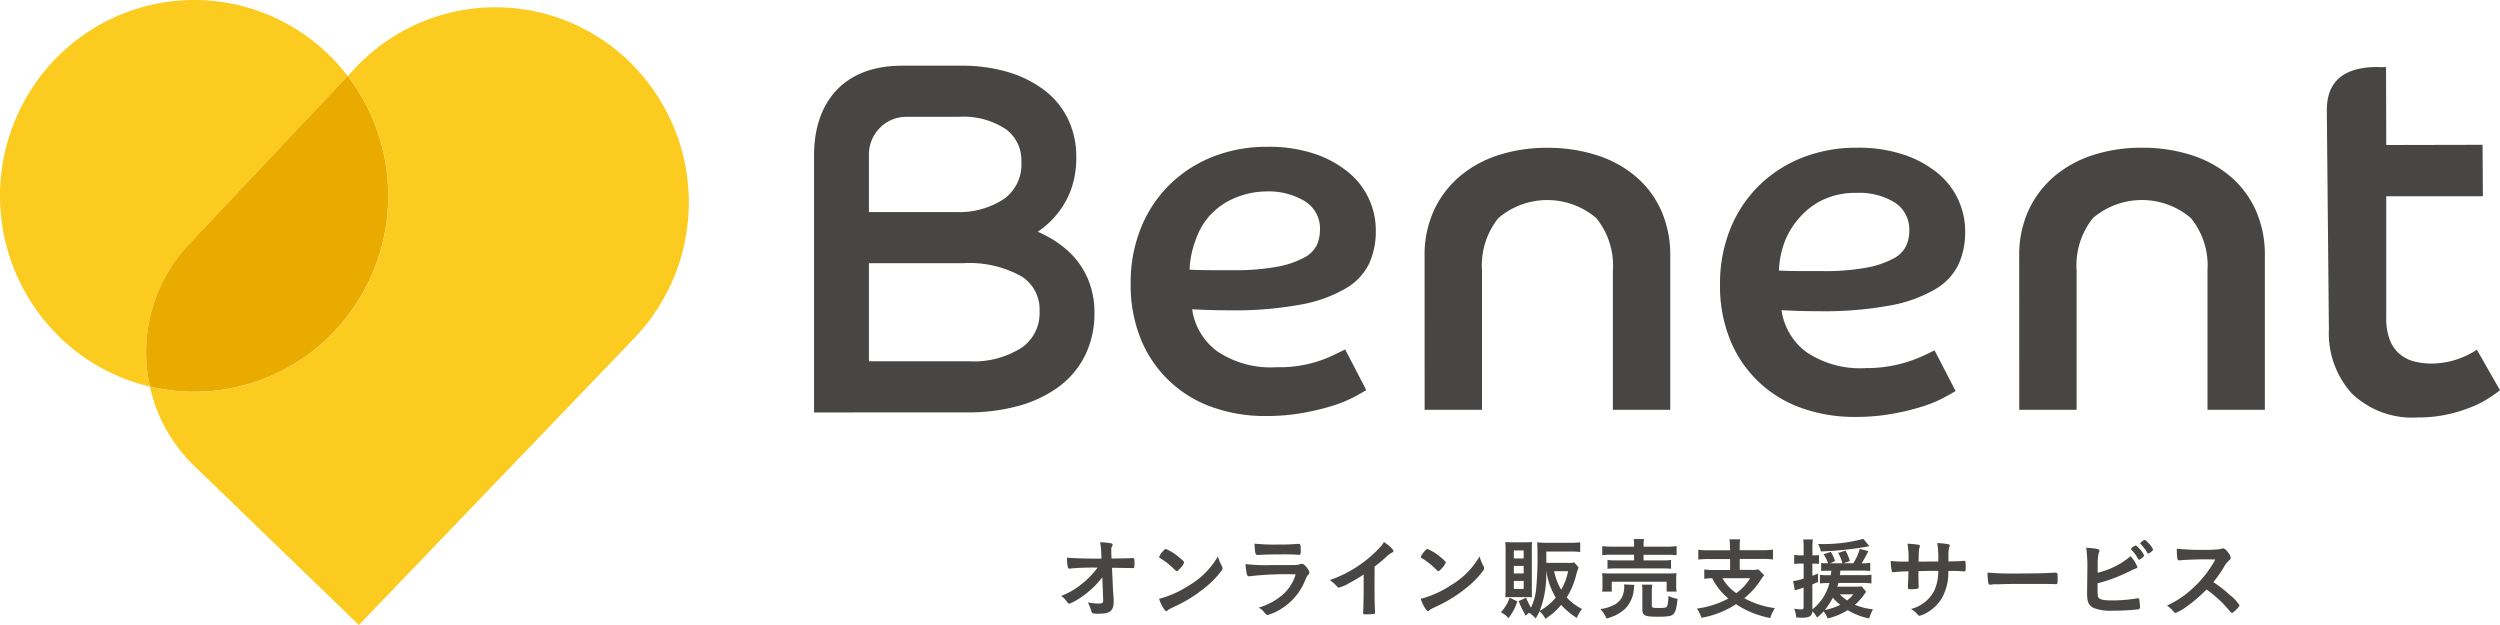 <svg id="グループ_9734" data-name="グループ 9734" xmlns="http://www.w3.org/2000/svg" width="506.596" height="126.651" viewBox="0 0 506.596 126.651">
  <path id="パス_1" data-name="パス 1" d="M182.339,84.976V32.666c.085-10.655,6.092-17.954,17.789-17.954H212.2a32.657,32.657,0,0,1,9.362,1.266,23.146,23.146,0,0,1,7.35,3.623,16.308,16.308,0,0,1,4.872,5.892,17.443,17.443,0,0,1,1.691,7.709,19.073,19.073,0,0,1-1,6.435,17.351,17.351,0,0,1-2.69,4.895,17.7,17.7,0,0,1-3.723,3.554l-.4.271c.652.271,1.286.6,1.91.931a20.316,20.316,0,0,1,4.911,3.609,16.343,16.343,0,0,1,3.4,5.143,17.448,17.448,0,0,1,1.276,6.814,19.088,19.088,0,0,1-1.884,8.535,17.7,17.7,0,0,1-5.4,6.423,24.991,24.991,0,0,1-8.168,3.855,38.265,38.265,0,0,1-10.271,1.3ZM213.711,74.61a18.076,18.076,0,0,0,10.765-2.8,8.516,8.516,0,0,0,3.561-7.373,7.947,7.947,0,0,0-.873-3.99,7.862,7.862,0,0,0-2.734-3.014A21.675,21.675,0,0,0,212.4,54.739h-18.94V74.61Zm-2.641-30.238a16.5,16.5,0,0,0,9.821-2.707A8.566,8.566,0,0,0,224.35,34.2a7.821,7.821,0,0,0-3.049-6.558,15.5,15.5,0,0,0-9.674-2.569H200.95A7.523,7.523,0,0,0,195.68,27.3a7.665,7.665,0,0,0-2.222,5.312V44.37Z" transform="translate(-17.381 -1.399)" fill="#474645"/>
  <path id="パス_2" data-name="パス 2" d="M301.005,82.179q-.814.517-2.551,1.44a25.73,25.73,0,0,1-4.335,1.751,48.536,48.536,0,0,1-6.018,1.443,42.28,42.28,0,0,1-7.5.62,31.768,31.768,0,0,1-10.664-1.751,24.257,24.257,0,0,1-14.534-13.639,28.906,28.906,0,0,1-2.138-11.478,29.387,29.387,0,0,1,2.09-11.272,25.783,25.783,0,0,1,5.813-8.749,26.2,26.2,0,0,1,8.77-5.66,29.687,29.687,0,0,1,11.068-2.007,29.063,29.063,0,0,1,9.386,1.378,21.652,21.652,0,0,1,6.882,3.7,15.215,15.215,0,0,1,5.664,11.993,15.73,15.73,0,0,1-1.323,6.536,11.791,11.791,0,0,1-4.692,5.044,27.81,27.81,0,0,1-9.079,3.3,73.192,73.192,0,0,1-14.483,1.184q-2.041,0-3.819-.052t-3.819-.154a12.815,12.815,0,0,0,5.047,8.493,19.38,19.38,0,0,0,12.088,3.24,25.245,25.245,0,0,0,11.983-2.676q1.274-.617,1.888-.928Zm-35.8-24.4c1.561.069,3.061.1,4.488.1h4.283a46.206,46.206,0,0,0,9.076-.718,18.314,18.314,0,0,0,5.407-1.853,5.749,5.749,0,0,0,2.55-2.575,7.564,7.564,0,0,0,.612-2.985,6.506,6.506,0,0,0-.749-3.369,6.433,6.433,0,0,0-2.361-2.5,14.21,14.21,0,0,0-7.7-1.958A16.784,16.784,0,0,0,273.9,43.46a14.366,14.366,0,0,0-4.795,3.552,14.686,14.686,0,0,0-2.728,4.9,18.506,18.506,0,0,0-1.17,5.867" transform="translate(-24.146 -3.131)" fill="#474645"/>
  <path id="パス_3" data-name="パス 3" d="M319.1,55.019a21.621,21.621,0,0,1,1.887-9.212,20.042,20.042,0,0,1,5.2-6.883,22.98,22.98,0,0,1,7.854-4.325,31.7,31.7,0,0,1,9.944-1.493,32.187,32.187,0,0,1,10,1.493,22.927,22.927,0,0,1,7.911,4.325,19.529,19.529,0,0,1,5.151,6.883,22.164,22.164,0,0,1,1.836,9.212V86.2H357.254v-28.2a15.2,15.2,0,0,0-3.367-10.655,15.288,15.288,0,0,0-19.835,0,15.35,15.35,0,0,0-3.314,10.655V86.2H319.111Z" transform="translate(-30.426 -3.153)" fill="#474645"/>
  <path id="パス_4" data-name="パス 4" d="M433.019,82.383q-.819.517-2.551,1.44a25.738,25.738,0,0,1-4.335,1.751,48.515,48.515,0,0,1-6.018,1.443,42.28,42.28,0,0,1-7.5.62,31.752,31.752,0,0,1-10.658-1.751,24.251,24.251,0,0,1-14.534-13.639,28.929,28.929,0,0,1-2.142-11.478A29.443,29.443,0,0,1,387.376,49.5a25.8,25.8,0,0,1,5.814-8.749,26.216,26.216,0,0,1,8.775-5.66,29.685,29.685,0,0,1,11.068-2.007,29.065,29.065,0,0,1,9.377,1.374,21.7,21.7,0,0,1,6.885,3.7,15.218,15.218,0,0,1,5.661,11.992,15.731,15.731,0,0,1-1.326,6.536,11.793,11.793,0,0,1-4.692,5.044,27.786,27.786,0,0,1-9.076,3.3,73.2,73.2,0,0,1-14.483,1.184q-2.041,0-3.819-.052t-3.819-.154a12.874,12.874,0,0,0,1.676,4.76,12.736,12.736,0,0,0,3.371,3.734,19.539,19.539,0,0,0,12.087,3.24A27.3,27.3,0,0,0,423.8,76.3a28.666,28.666,0,0,0,3.06-1.233q1.274-.617,1.888-.928Zm-35.8-24.4q2.343.1,4.488.1h4.282a46.2,46.2,0,0,0,9.076-.718,18.354,18.354,0,0,0,5.407-1.853,5.758,5.758,0,0,0,2.548-2.575,7.565,7.565,0,0,0,.611-2.985,6.505,6.505,0,0,0-.749-3.369,6.439,6.439,0,0,0-2.361-2.5,13.814,13.814,0,0,0-7.6-1.85,15.493,15.493,0,0,0-6.629,1.335A14.411,14.411,0,0,0,401.5,47.13a16.011,16.011,0,0,0-3.113,4.992,18.561,18.561,0,0,0-1.168,5.866Z" transform="translate(-36.738 -3.151)" fill="#474645"/>
  <path id="パス_5" data-name="パス 5" d="M452.3,55a21.623,21.623,0,0,1,1.887-9.212,20.03,20.03,0,0,1,5.2-6.883,22.982,22.982,0,0,1,7.854-4.325,31.7,31.7,0,0,1,9.944-1.493,32.192,32.192,0,0,1,10,1.493,22.926,22.926,0,0,1,7.911,4.325,19.526,19.526,0,0,1,5.151,6.883A22.148,22.148,0,0,1,502.08,55V86.192H490.45v-28.2a15.2,15.2,0,0,0-3.367-10.655,15.288,15.288,0,0,0-19.836,0,15.357,15.357,0,0,0-3.315,10.655v28.2H452.307Z" transform="translate(-43.131 -3.152)" fill="#474645"/>
  <path id="パス_6" data-name="パス 6" d="M531.472,15.03h1.735l.044,15.781,19.516-.042.065,10.432H533.251V65.7a12.43,12.43,0,0,0,.715,4.592,7.127,7.127,0,0,0,1.99,2.863,7.327,7.327,0,0,0,2.957,1.512,14.065,14.065,0,0,0,3.519.432,16.781,16.781,0,0,0,9.177-2.811l4.69,8.213q-.814.649-2.294,1.619a20.705,20.705,0,0,1-3.618,1.839,30.858,30.858,0,0,1-4.794,1.459,26.713,26.713,0,0,1-5.813.594A17.662,17.662,0,0,1,526.216,81.1a18.158,18.158,0,0,1-4.589-12.908l-.418-44.073c-.027-3.177.565-9.121,10.263-9.108" transform="translate(-49.704 -1.428)" fill="#474645"/>
  <path id="パス_7" data-name="パス 7" d="M246.033,128.553a17.649,17.649,0,0,1-3.94,3.8,12.855,12.855,0,0,1-2.728,1.572c-.161,0-.2-.036-.589-.526a4.692,4.692,0,0,0-1.075-1.066,14.384,14.384,0,0,0,4.092-2.368,16.55,16.55,0,0,0,3.274-3.362,52.034,52.034,0,0,0-5.284.163,1.287,1.287,0,0,1-.322.035c-.251,0-.322-.035-.4-.2a9.605,9.605,0,0,1-.181-2.024c.814.108,3.528.2,5.783.2h1.2l-.035-.85a12.684,12.684,0,0,0-.251-2.459,11.8,11.8,0,0,1,2.31.234c.161.035.235.127.235.253s-.019.165-.128.344a1.458,1.458,0,0,0-.142.8c0,.271,0,.6.019.922l.035.741c3.152-.052,3.528-.052,3.9-.071a2.107,2.107,0,0,1,.3-.016c.412,0,.447.09.447,1.029s-.016,1-.362,1H252.1a2.3,2.3,0,0,1-.306-.017h-.663c-1.056-.019-2.507-.052-3.135-.052l.2,4.446c0,.165.019.253.09,1.195.035.362.052.734.052,1.1,0,1.99-.682,2.566-3.045,2.566a4.417,4.417,0,0,1-1.2-.09c-.181-.09-.216-.143-.362-.7a9.294,9.294,0,0,0-.624-1.5,10.687,10.687,0,0,0,2.076.237c.878,0,1.039-.127,1.039-.776a.091.091,0,0,0-.019-.055Z" transform="translate(-22.662 -11.582)" fill="#474645"/>
  <path id="パス_8" data-name="パス 8" d="M272.358,126.452a.972.972,0,0,1,.123.418c0,.181-.071.306-.3.633a18.708,18.708,0,0,1-3.634,3.6,27.226,27.226,0,0,1-5.456,3.381c-1.38.65-1.448.685-1.667.883-.142.147-.215.181-.322.181-.161,0-.306-.146-.573-.55a8.089,8.089,0,0,1-.9-1.928,20.409,20.409,0,0,0,6.073-2.728,16.09,16.09,0,0,0,5.838-5.858,9.823,9.823,0,0,0,.814,1.951m-11.93-3.028c.306-.345.429-.435.592-.435a10.532,10.532,0,0,1,2.793,1.789c.682.551.895.8.895.977a3.6,3.6,0,0,1-.753,1.1c-.394.452-.59.614-.735.614s-.125,0-.859-.706a15.2,15.2,0,0,0-1.862-1.5c-.628-.416-.628-.416-.751-.488a.211.211,0,0,1-.109-.163,3.619,3.619,0,0,1,.794-1.193Z" transform="translate(-24.753 -11.725)" fill="#474645"/>
  <path id="パス_9" data-name="パス 9" d="M279.813,128.38c-.035,0-.126.016-.142.016-.4,0-.543-.614-.682-2.478a37.645,37.645,0,0,0,5.457.2c3.581,0,4.55,0,4.891-.035a2.319,2.319,0,0,0,.682-.147.808.808,0,0,1,.338-.071,1.028,1.028,0,0,1,.432.13,1.059,1.059,0,0,1,.337.3,3.187,3.187,0,0,1,.814,1.283.835.835,0,0,1-.091.322.814.814,0,0,1-.211.259c-.145.127-.234.276-.573,1.066a11.917,11.917,0,0,1-4.66,5.638,10.5,10.5,0,0,1-2.884,1.357c-.251,0-.4-.11-.7-.471a3.19,3.19,0,0,0-1.176-1.01,13.026,13.026,0,0,0,5.23-2.929A9.251,9.251,0,0,0,289.153,128a63.064,63.064,0,0,0-9.318.38m5.857-6.423a37.545,37.545,0,0,0,3.92-.143h.216c.231,0,.321.181.337.724a5.7,5.7,0,0,0,.02.6v.072c0,.65-.071.826-.306.826-.071,0-.215-.019-.376-.019-.338-.036-1.684-.071-2.24-.071-2.688,0-4.605.035-5.661.127h-.145c-.463,0-.543-.276-.643-2.3a38.587,38.587,0,0,0,4.872.181" transform="translate(-26.6 -11.611)" fill="#474645"/>
  <path id="パス_10" data-name="パス 10" d="M306.93,130.388c0,2.277.036,3.959.109,5.187v.127c0,.2-.054.271-.234.271a10.951,10.951,0,0,1-1.577.091c-.543,0-.609-.036-.609-.342v-.09c.071-.92.109-2.985.109-5.259v-2.385a29.41,29.41,0,0,1-2.849,1.7,7.967,7.967,0,0,1-2.149.958.47.47,0,0,1-.212-.053.488.488,0,0,1-.165-.145,6.733,6.733,0,0,0-1.5-1.322,24.968,24.968,0,0,0,10.389-6.866,4.825,4.825,0,0,0,.592-.851c1.13.757,1.934,1.517,1.934,1.862,0,.109-.071.2-.271.271a4.746,4.746,0,0,0-1.291.978c-.788.707-1.56,1.338-2.255,1.864Z" transform="translate(-28.399 -11.576)" fill="#474645"/>
  <path id="パス_11" data-name="パス 11" d="M330.966,126.452a.929.929,0,0,1,.123.418c0,.181-.07.306-.3.633a18.7,18.7,0,0,1-3.634,3.6,27.242,27.242,0,0,1-5.456,3.381c-1.38.65-1.448.685-1.667.883-.141.147-.215.181-.321.181-.158,0-.306-.146-.574-.55a8.129,8.129,0,0,1-.9-1.928,20.4,20.4,0,0,0,6.073-2.728,16.1,16.1,0,0,0,5.838-5.858,9.957,9.957,0,0,0,.814,1.951m-11.926-3.028c.3-.345.428-.435.589-.435a10.532,10.532,0,0,1,2.793,1.789c.682.551.895.8.895.977a3.581,3.581,0,0,1-.753,1.1c-.39.452-.589.614-.734.614s-.126,0-.859-.706a15.208,15.208,0,0,0-1.864-1.5c-.627-.416-.627-.416-.75-.488a.209.209,0,0,1-.109-.163,3.616,3.616,0,0,1,.8-1.193Z" transform="translate(-30.344 -11.725)" fill="#474645"/>
  <path id="パス_12" data-name="パス 12" d="M339.512,133.445a9.7,9.7,0,0,1-1.809,3.4,3.986,3.986,0,0,0-1.522-1.195,8.128,8.128,0,0,0,1.79-2.963Zm-1.217-.869a9.118,9.118,0,0,0-1.2.035c.035-.7.052-1.14.052-1.754v-7.9a12.456,12.456,0,0,0-.071-1.538c.447.035.911.052,1.521.052h2.472c.7,0,1.036-.019,1.447-.052a13.073,13.073,0,0,0-.052,1.409v8.29c0,.8.019,1.14.035,1.5a11.863,11.863,0,0,0-1.217-.035Zm.521-7.828h1.99V123.12h-1.99Zm0,3.029h1.99V126.26h-1.99Zm0,3.144h1.99v-1.628h-1.99Zm13.129-4.342a12.176,12.176,0,0,0-.543,1.683,15.426,15.426,0,0,1-1.864,4.375,10.1,10.1,0,0,0,3.1,2.331,7.4,7.4,0,0,0-1.056,1.826,14.391,14.391,0,0,1-3.173-2.64,14.074,14.074,0,0,1-3.206,2.819,4.512,4.512,0,0,0-1.181-1.517,11.221,11.221,0,0,1-.788,1.447,5.156,5.156,0,0,0-1.343-1.159,4.793,4.793,0,0,0-.644.613,19.747,19.747,0,0,1-1.454-2.962l1.506-.708a16.051,16.051,0,0,0,.984,2.026,11.22,11.22,0,0,0,1.092-4.283,62.323,62.323,0,0,0,.234-6.778c0-.92-.019-1.572-.071-2.171a16.079,16.079,0,0,0,1.934.09h4.885a14.334,14.334,0,0,0,1.909-.11v1.971a14.183,14.183,0,0,0-1.88-.09H345.4v2.3h4.281a8.1,8.1,0,0,0,1.4-.071Zm-6.572.741a20.346,20.346,0,0,1-1.309,8.045,11.539,11.539,0,0,0,3.243-2.693,14.994,14.994,0,0,1-1.91-5.349Zm1.612,0a12.236,12.236,0,0,0,1.417,3.761,11.9,11.9,0,0,0,1.413-3.761Z" transform="translate(-32.055 -11.578)" fill="#474645"/>
  <path id="パス_13" data-name="パス 13" d="M365.381,130.04a3.863,3.863,0,0,0-.109.74,6.414,6.414,0,0,1-1.666,3.976,7.868,7.868,0,0,1-2.022,1.429,12.843,12.843,0,0,1-1.864.669,6.677,6.677,0,0,0-1.236-1.927,7.143,7.143,0,0,0,2.347-.649,3.709,3.709,0,0,0,2.2-2.153,5.6,5.6,0,0,0,.29-1.608c0-.162-.019-.4-.035-.578Zm-6.548,1.357a8.99,8.99,0,0,0,.071-1.247v-1.212a9.1,9.1,0,0,0-.071-1.285,16.8,16.8,0,0,0,1.847.071h11.354a18.429,18.429,0,0,0,1.882-.071,7.624,7.624,0,0,0-.071,1.228v1.247a8.456,8.456,0,0,0,.071,1.266h-2.008V129.4H360.787v1.99Zm6.485-9.309a6.876,6.876,0,0,0-.09-1.335h2.1a6.4,6.4,0,0,0-.091,1.335v.2h4.638a13.713,13.713,0,0,0,2.057-.11v1.845a19.648,19.648,0,0,0-2.025-.09h-4.678v1.14h3.819a10.528,10.528,0,0,0,1.754-.09v1.786a14.193,14.193,0,0,0-1.754-.071h-9.386a14.684,14.684,0,0,0-1.739.071v-1.789a10.449,10.449,0,0,0,1.739.09h3.652v-1.14H360.9a16.2,16.2,0,0,0-2.041.09v-1.845a13.619,13.619,0,0,0,2.076.11H365.3Zm3.583,12.1c0,.452.161.526,1.274.526,1.272,0,1.637-.052,1.79-.308.161-.2.232-.688.322-2.134a6.026,6.026,0,0,0,1.825.578c-.142,1.77-.412,2.714-.857,3.127s-1.219.507-3.208.507c-2.581,0-3.061-.236-3.061-1.481v-3.565a9.944,9.944,0,0,0-.071-1.447H369a6.858,6.858,0,0,0-.091,1.357Z" transform="translate(-34.183 -11.514)" fill="#474645"/>
  <path id="パス_14" data-name="パス 14" d="M386.794,122.319a6.937,6.937,0,0,0-.11-1.517h2.183a8.015,8.015,0,0,0-.09,1.517v.688H393.4a16.167,16.167,0,0,0,2.114-.108v1.99a15.294,15.294,0,0,0-2.1-.11h-4.632V127H391.1a7.09,7.09,0,0,0,1.484-.09l1.149,1.176a10.954,10.954,0,0,0-.814,1.121,15.544,15.544,0,0,1-3.221,3.528,17.4,17.4,0,0,0,6.2,2.007,8.178,8.178,0,0,0-.93,2.007,18.562,18.562,0,0,1-6.935-2.8,18.782,18.782,0,0,1-7,2.754,8,8,0,0,0-.931-1.864,18.654,18.654,0,0,0,6.376-2.043,12.6,12.6,0,0,1-3.274-4.1,11.009,11.009,0,0,0-1.609.11v-1.892a15.452,15.452,0,0,0,2.081.11h3.154V124.8h-4.365a15.646,15.646,0,0,0-2.081.11v-1.99a16.368,16.368,0,0,0,2.095.108h4.365Zm-1.523,6.362a9.188,9.188,0,0,0,2.812,3.029,10.164,10.164,0,0,0,2.81-3.029Z" transform="translate(-36.244 -11.518)" fill="#474645"/>
  <path id="パス_15" data-name="パス 15" d="M408.855,127.157c-.543,0-1.091.016-1.522.053v-1.628a8.421,8.421,0,0,0,1.307.071h.091a6.635,6.635,0,0,0-.914-1.825l1.47-.49a7.794,7.794,0,0,1,.86,1.863l-1,.452h2.489a7.912,7.912,0,0,0-.859-2.1l1.486-.47a8.556,8.556,0,0,1,.878,2.1l-1.274.468h1.967a10.348,10.348,0,0,0,1.326-2.91l1.738.452a22.676,22.676,0,0,1-1.364,2.458h.4a6.6,6.6,0,0,0,1.342-.09v1.65a13.926,13.926,0,0,0-1.637-.072h-4.406c-.035.362-.07.633-.106.919h4.443a13.051,13.051,0,0,0,1.954-.091v1.776a14.859,14.859,0,0,0-1.954-.108h-4.748c-.09.342-.126.469-.215.757h3.476a9.045,9.045,0,0,0,1.467-.071l.911,1.121a5.879,5.879,0,0,0-.589.8,11.424,11.424,0,0,1-1.7,1.826,12.874,12.874,0,0,0,3.653.9,13.82,13.82,0,0,0-.769,1.864,13.612,13.612,0,0,1-4.335-1.683,13.851,13.851,0,0,1-4.064,1.683,6.186,6.186,0,0,0-.814-1.447,10.318,10.318,0,0,1-1.342,1.266,4.771,4.771,0,0,0-.93-1.266c-.126,1.01-.609,1.3-2.275,1.3-.2,0-.448-.017-1.02-.052a6.011,6.011,0,0,0-.4-1.77,10.134,10.134,0,0,0,1.47.127c.338,0,.429-.09.429-.471v-3.942c-.448.146-.543.181-.95.308-.181.052-.467.143-.814.271l-.357-1.9a10.311,10.311,0,0,0,2.134-.507v-3.028h-.754a8.9,8.9,0,0,0-1.161.071V123.95a5.866,5.866,0,0,0,1.176.09h.735v-1.429a11.666,11.666,0,0,0-.091-1.787h1.964a11.268,11.268,0,0,0-.09,1.77v1.447H406a7.4,7.4,0,0,0,.9-.052v1.789a7.4,7.4,0,0,0-.9-.054h-.447v2.461c.4-.146.592-.217,1.126-.452l.039,1.7c-.628.271-.814.341-1.165.488V135a9.95,9.95,0,0,0,3.457-5.337h-.287a13.029,13.029,0,0,0-1.636.071V128a14.643,14.643,0,0,0,1.666.071h.543c.055-.416.074-.578.109-.92Zm8.257-4.975a2.9,2.9,0,0,0-.463.09,65.123,65.123,0,0,1-9.387.978,4.486,4.486,0,0,0-.543-1.5h.543a30.792,30.792,0,0,0,8.617-1.049Zm-9.062,12.936a11.777,11.777,0,0,0,3.153-1.049,10.868,10.868,0,0,1-1.5-1.447,13.75,13.75,0,0,1-1.637,2.494m3.037-3.177a12.788,12.788,0,0,0,1.486,1.248,7.039,7.039,0,0,0,1.272-1.248Z" transform="translate(-38.299 -11.509)" fill="#474645"/>
  <path id="パス_16" data-name="パス 16" d="M427.127,125.4a17.953,17.953,0,0,0-.215-3.634c.876.052,1.413.109,1.844.162.543.072.663.127.663.362a.935.935,0,0,1-.054.253c-.142.344-.161.578-.2,2.855.448,0,1.774,0,3.994-.016a21.566,21.566,0,0,0-.2-3.741,16.675,16.675,0,0,1,2.024.2c.376.052.483.127.483.306a1.239,1.239,0,0,1-.126.452,6.136,6.136,0,0,0-.126,1.266v1.5c1.828-.035,2.489-.052,3.026-.109a.583.583,0,0,1,.164-.017.253.253,0,0,1,.119.018.243.243,0,0,1,.1.073,4.3,4.3,0,0,1,.09,1.14c0,.826-.035.922-.286.922a3.7,3.7,0,0,1-.448-.035,24.6,24.6,0,0,0-2.793-.052,10.443,10.443,0,0,1-1.364,5.6,8.323,8.323,0,0,1-3.153,2.944,4.585,4.585,0,0,1-1.306.526c-.161,0-.181-.016-.543-.415a4.7,4.7,0,0,0-1.2-.958,7.279,7.279,0,0,0,2.775-1.363,7.363,7.363,0,0,0,1.971-2.4,9.626,9.626,0,0,0,.788-3.959h-1.151c-.161,0-.663,0-1.416.019-.322.016-.814.016-1.452.036,0,1.285,0,1.285.036,2.909v.218c0,.271-.052.362-.251.432a6.439,6.439,0,0,1-1.236.109c-.592,0-.682-.052-.682-.38v-.271c.072-1.652.091-1.927.11-2.985-.931.019-2.527.11-3,.181a.287.287,0,0,1-.377-.2,12.122,12.122,0,0,1-.215-2.081,20.858,20.858,0,0,0,2.919.127Z" transform="translate(-40.386 -11.599)" fill="#474645"/>
  <path id="パス_17" data-name="パス 17" d="M451.669,128.437c3.274,0,5.156-.036,6.966-.163h.234c.543,0,.543.017.543,1.465,0,.74-.052.867-.357.867h-.071c-1.184-.052-1.847-.052-7.022-.052-1.91,0-2.848.017-4.5.072h-.518a4.67,4.67,0,0,0-1,.071c-.09,0-.164.019-.2.019a.322.322,0,0,1-.227-.057.327.327,0,0,1-.13-.2,11.58,11.58,0,0,1-.181-2.2,62.636,62.636,0,0,0,6.465.181" transform="translate(-42.454 -12.23)" fill="#474645"/>
  <path id="パス_18" data-name="パス 18" d="M469.763,132.6c.271.435,1.075.6,2.793.6a30.8,30.8,0,0,0,5.052-.415.46.46,0,0,1,.161-.02.28.28,0,0,1,.3.271,13.22,13.22,0,0,1,.145,1.5.414.414,0,0,1-.073.3.406.406,0,0,1-.265.164,40.092,40.092,0,0,1-5.1.271,9.2,9.2,0,0,1-3.975-.551,2.087,2.087,0,0,1-.758-.583,2.134,2.134,0,0,1-.423-.862,7,7,0,0,1-.128-1.556v-.707c.035-1.9.035-2.134.035-3.381a30.407,30.407,0,0,0-.215-5.115c2.2.181,2.686.271,2.686.633,0,.09-.016.127-.109.325a3.46,3.46,0,0,0-.158.724,13.1,13.1,0,0,0-.09,1.928c-.016.707-.016,1.2-.016,1.465a16.042,16.042,0,0,0,6.662-3.347,7.075,7.075,0,0,1,1.4,2.189c0,.162-.071.217-.431.341a12.7,12.7,0,0,0-1.414.649,32.285,32.285,0,0,1-6.235,2.316c0,2.262.019,2.6.164,2.839m8.058-7.772a7.659,7.659,0,0,0-1.324-1.826c-.109-.127-.109-.127-.109-.181,0-.11.091-.217.412-.452.271-.2.412-.271.5-.271.145,0,.341.162.769.633a4.927,4.927,0,0,1,.988,1.393,2.144,2.144,0,0,1-1.04.85c-.09,0-.126-.035-.2-.146m2.044-1.1c-.072,0-.11-.035-.181-.162a9.352,9.352,0,0,0-1.345-1.77c-.071-.071-.09-.09-.09-.146a1.885,1.885,0,0,1,.878-.686c.161,0,.377.181.77.613a4.469,4.469,0,0,1,.968,1.357,1.956,1.956,0,0,1-.994.8Z" transform="translate(-44.563 -11.532)" fill="#474645"/>
  <path id="パス_19" data-name="パス 19" d="M498.25,132.365a7.907,7.907,0,0,1,1.845,2.007c0,.162-.232.452-.789,1-.412.4-.592.526-.717.526a.44.44,0,0,1-.271-.127c-.2-.237-.2-.237-1.02-1.176a23.758,23.758,0,0,0-3.89-3.433,27.819,27.819,0,0,1-4.065,3.491,8.917,8.917,0,0,1-2.2,1.248c-.181,0-.2-.016-.625-.507a6.985,6.985,0,0,0-1.11-.977,19.264,19.264,0,0,0,5.284-3.561,21.992,21.992,0,0,0,4.5-5.765,67.161,67.161,0,0,0-7.039.144c-.215.019-.251.019-.289.019a.3.3,0,0,1-.12-.011.286.286,0,0,1-.106-.056.3.3,0,0,1-.077-.09.3.3,0,0,1-.035-.117,12.68,12.68,0,0,1-.126-2.081,48.193,48.193,0,0,0,5.713.236,27.043,27.043,0,0,0,2.758-.109,2.033,2.033,0,0,0,.643-.163.379.379,0,0,1,.216-.035c.305,0,.627.253,1.056.826a2.6,2.6,0,0,1,.543,1.065c0,.218-.055.292-.521.724a5.684,5.684,0,0,0-.969,1.357,26.533,26.533,0,0,1-2.041,2.875,24.577,24.577,0,0,1,3.457,2.714" transform="translate(-46.289 -11.711)" fill="#474645"/>
  <path id="パス_20" data-name="パス 20" d="M38.3,49.466,70.437,15.4A39.079,39.079,0,0,0,19.73,5.278,39.487,39.487,0,0,0,6.241,18.234a39.923,39.923,0,0,0,7.515,51.611,39.2,39.2,0,0,0,16.611,8.494A31.978,31.978,0,0,1,38.3,49.467Z" transform="translate(0.013 0.005)" fill="#fccb1f"/>
  <path id="パス_21" data-name="パス 21" d="M130.685,12.6a38.951,38.951,0,0,0-55.4,1.215l-1.636,1.749a39.984,39.984,0,0,1,1.98,45.744A39.413,39.413,0,0,1,57.3,76.64a38.989,38.989,0,0,1-23.731,1.855,31.735,31.735,0,0,0,8.956,16.04L75.912,126.8l55.97-58.293a39.775,39.775,0,0,0-1.2-55.905Z" transform="translate(-3.19 -0.151)" fill="#fccb1f"/>
  <path id="パス_22" data-name="パス 22" d="M70.853,68.768a39.973,39.973,0,0,0,2.7-51.744L41.417,51.09a31.97,31.97,0,0,0-7.93,28.857,39.068,39.068,0,0,0,37.373-11.19" transform="translate(-3.11 -1.619)" fill="#eaab00"/>
</svg>

